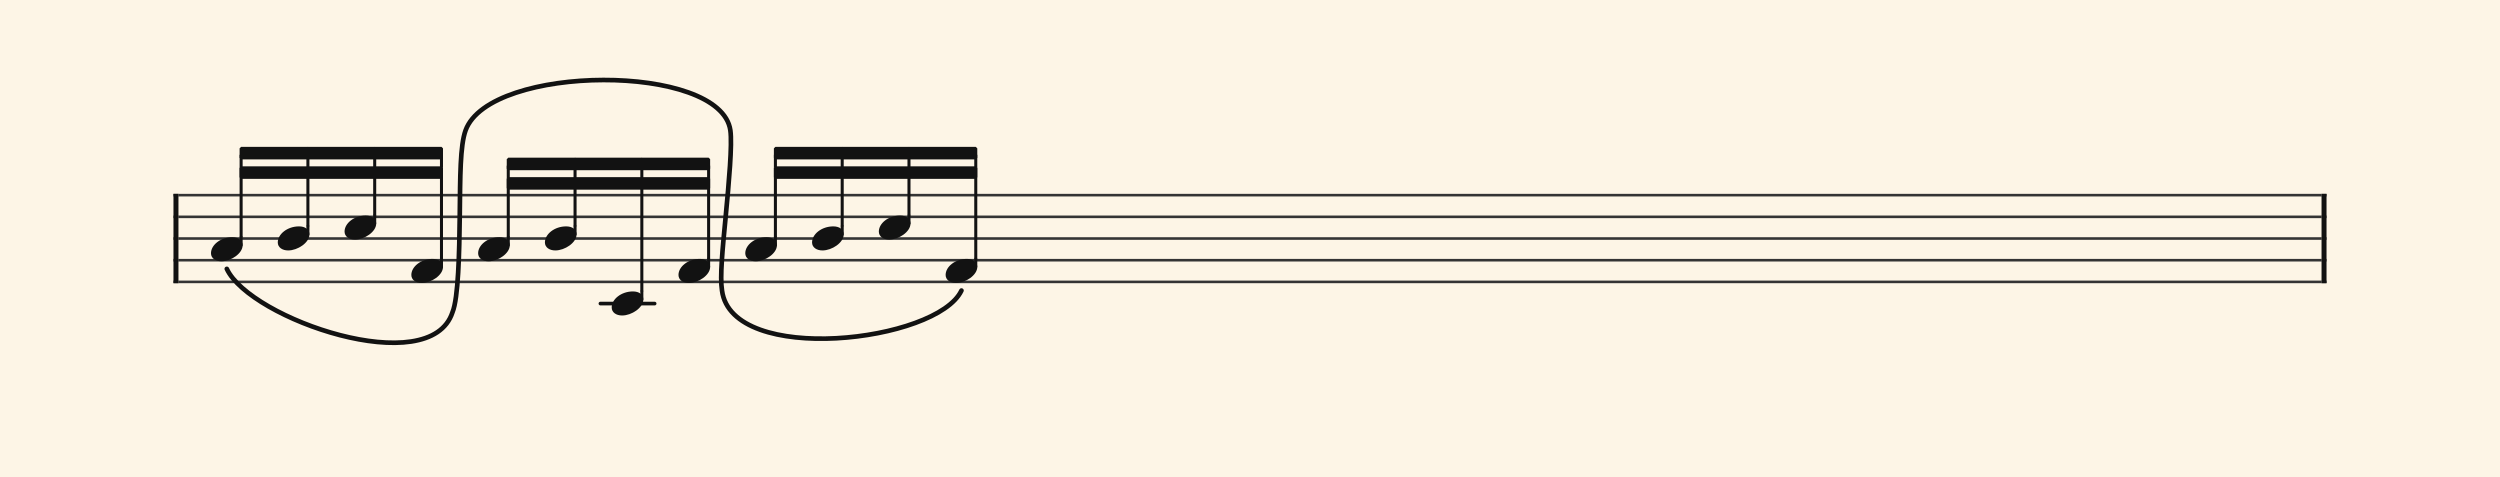 <svg xmlns="http://www.w3.org/2000/svg" version="1.1" xmlns:xlink="http://www.w3.org/1999/xlink" width="980" height="187" viewBox="0 0 980 187" shape-rendering="geometricPrecision" data-left="0" data-right="980" data-top="0" data-bottom="187"><g data-name="page" data-interval-between-stave-lines="8.5" data-font-color="#121212" data-left="0" data-right="980" data-top="0" data-bottom="187"><rect width="980" height="187" stroke="transparent" stroke-width="0.425" stroke-linejoin="" stroke-linecap="" fill="#FDF5E6" vector-effect="none" data-name="page-background" data-left="0" data-right="980" data-top="0" data-bottom="187"></rect><g data-name="pageWithoutBorder" data-left="0" data-right="980" data-top="31.364719775139562" data-bottom="134.3681275322363"><g data-name="measures" data-left="68" data-right="912" data-top="31.364719775139562" data-bottom="134.3681275322363" transform="translate(68, 0)"><g data-name="additionalStaveLinesOnPageLine" data-left="235.365" data-right="256.615" data-top="119" data-bottom="119"><line data-name="additionalStaveLine" x1="167.365" y1="119" x2="188.615" y2="119" stroke="#121212" stroke-width="1.445" stroke-linejoin="round" stroke-linecap="round" stroke-dasharray="" vector-effect="none" data-left="235.365" data-right="256.615" data-top="119" data-bottom="119"></line></g><g data-name="measure" ref-ids="measure-1,measure-1-1,line-1,every-measure-including-index-0,first-measure-including-index-0,last-measure,first-or-last-measure,last-measure-on-page" pointer-events="painted" data-left="68" data-right="912" data-top="35.07580770019999" data-bottom="130.2856168720827"><g data-name="startBarLine" ref-ids="opening-barline-1" pointer-events="painted" data-left="68" data-right="69.955" data-top="75.99" data-bottom="111.00999999999999"><g data-name="stavesPiece" data-left="68" data-right="69.955" data-top="75.99" data-bottom="111.00999999999999"><g data-name="stavePiece" data-left="68" data-right="69.955" data-top="75.99" data-bottom="111.00999999999999"><path d="M 0 -0.51 L 1.955 -0.51 L 1.955 0.51 L 0 0.51 L 0 -0.51 M 0 7.99 L 1.955 7.99 L 1.955 9.01 L 0 9.01 L 0 7.99 M 0 16.49 L 1.955 16.49 L 1.955 17.51 L 0 17.51 L 0 16.49 M 0 24.99 L 1.955 24.99 L 1.955 26.01 L 0 26.01 L 0 24.99 M 0 33.49 L 1.955 33.49 L 1.955 34.51 L 0 34.51 L 0 33.49" fill="#343434" fill-rule="evenodd" vector-effect="none" data-left="68" data-right="69.955" data-top="75.99" data-bottom="111.00999999999999" transform="translate(0, 76.5)"></path></g></g><polyline points="0 75.99 1.955 75.99 1.955 111.01 0 111.01" fill="#121212" fill-rule="evenodd" vector-effect="none" data-left="68" data-right="69.955" data-top="75.99" data-bottom="111.00999999999999"></polyline></g><g data-name="barLine" ref-ids="closing-barline-1" pointer-events="painted" data-left="910.0450000000001" data-right="912" data-top="75.99" data-bottom="111.00999999999999" transform="translate(840.09, 0)"><g data-name="stavesPiece" data-left="910.0450000000001" data-right="912" data-top="75.99" data-bottom="111.00999999999999"><g data-name="stavePiece" data-left="910.0450000000001" data-right="912" data-top="75.99" data-bottom="111.00999999999999"><path d="M 0 -0.51 L 1.955 -0.51 L 1.955 0.51 L 0 0.51 L 0 -0.51 M 0 7.99 L 1.955 7.99 L 1.955 9.01 L 0 9.01 L 0 7.99 M 0 16.49 L 1.955 16.49 L 1.955 17.51 L 0 17.51 L 0 16.49 M 0 24.99 L 1.955 24.99 L 1.955 26.01 L 0 26.01 L 0 24.99 M 0 33.49 L 1.955 33.49 L 1.955 34.51 L 0 34.51 L 0 33.49" fill="#343434" fill-rule="evenodd" vector-effect="none" data-left="910.0450000000001" data-right="912" data-top="75.99" data-bottom="111.00999999999999" transform="translate(1.955, 76.5)"></path></g></g><polyline points="3.91 75.99 1.955 75.99 1.955 111.01 3.91 111.01" fill="#121212" fill-rule="evenodd" vector-effect="none" data-left="910.0450000000001" data-right="912" data-top="75.99" data-bottom="111.00999999999999"></polyline></g><g data-name="voicesWithStaveLines" data-left="69.955" data-right="910.0450000000001" data-top="75.99" data-bottom="123.675"><g data-name="stavesPiece" data-left="69.955" data-right="910.0450000000001" data-top="75.99" data-bottom="111.00999999999999"><g data-name="stavePiece" ref-ids="stave-lines-1-1,stave-1,stave-1-1,stave-1-1-1,stave-in-all-measures-on-line-1-1,all-staves-in-measure-1" pointer-events="painted" data-left="68" data-right="912" data-top="75.99" data-bottom="111.00999999999999"><path d="M 0 -0.51 L 840.09 -0.51 L 840.09 0.51 L 0 0.51 L 0 -0.51 M 0 7.99 L 840.09 7.99 L 840.09 9.01 L 0 9.01 L 0 7.99 M 0 16.49 L 840.09 16.49 L 840.09 17.51 L 0 17.51 L 0 16.49 M 0 24.99 L 840.09 24.99 L 840.09 26.01 L 0 26.01 L 0 24.99 M 0 33.49 L 840.09 33.49 L 840.09 34.51 L 0 34.51 L 0 33.49" fill="#343434" fill-rule="evenodd" vector-effect="none" data-left="69.955" data-right="910.0450000000001" data-top="75.99" data-bottom="111.00999999999999" transform="translate(1.955, 76.5)"></path></g></g><g data-name="voices" data-left="69.955" data-right="910.0450000000001" data-top="76.5" data-bottom="123.675"><g data-name="voicesBody" data-left="69.955" data-right="910.0450000000001" data-top="35.07580770019999" data-bottom="130.2856168720827"><g data-name="crossStaveUnit" data-left="82.705" data-right="95.11500000000001" data-top="92.99" data-bottom="102.425"><g data-name="crossVoiceUnitOnOneStave" data-left="82.705" data-right="95.11500000000001" data-top="92.99" data-bottom="102.425"><g data-name="singleUnit" ref-ids="all-units,all-units-on-line-1,unit-1-1-1-1,voice-1,voice-1-1,voice-1-1-1,voice-1-1-1-1,voice-in-measure-on-all-staves-1-1-1,voice-in-all-measures-and-on-all-staves-on-line-1-1" pointer-events="painted" data-left="82.705" data-right="95.11500000000001" data-top="58.309999999999995" data-bottom="102.85001103810619"><g data-name="singleUnitBodyParts" ref-ids="unit-1-1-1-1" pointer-events="painted" data-left="82.705" data-right="95.11500000000001" data-top="92.99" data-bottom="102.425"><g data-name="singleUnitBody" data-left="82.705" data-right="95.11500000000001" data-top="92.99" data-bottom="102.425"><g data-name="noteBody" ref-ids="note-1-1-1-1-1,note-with-index-1-1-1-1-1" pointer-events="painted" data-left="82.705" data-right="95.11500000000001" data-top="92.99" data-bottom="102.425"><path d="M 0 10.965 C 0 12.92 1.785 14.11 4.08 14.11 C 7.82 14.11 12.41 11.05 12.41 7.82 C 12.41 5.865 10.71 4.675 8.33 4.675 C 3.74 4.675 0 7.735 0 10.965 Z" fill="#121212" fill-rule="evenodd" vector-effect="none" data-left="82.705" data-right="95.11500000000001" data-top="92.99" data-bottom="102.425" transform="translate(14.705, 88.315)"></path></g></g></g><line data-name="stem" x1="26.52" y1="92.99" x2="26.52" y2="96.05" stroke="#121212" stroke-width="1.19" stroke-linejoin="round" stroke-linecap="round" stroke-dasharray="" vector-effect="none" ref-ids="stem-1-1-1-1" pointer-events="painted" data-left="94.52000000000001" data-right="94.52000000000001" data-top="92.99" data-bottom="96.05"></line></g></g></g><g data-name="crossStaveUnit" data-left="108.885" data-right="121.295" data-top="88.74" data-bottom="98.175"><g data-name="crossVoiceUnitOnOneStave" data-left="108.885" data-right="121.295" data-top="88.74" data-bottom="98.175"><g data-name="singleUnit" ref-ids="all-units,all-units-on-line-1,unit-1-1-1-2,voice-1,voice-1-1,voice-1-1-1,voice-1-1-1-1,voice-in-measure-on-all-staves-1-1-1,voice-in-all-measures-and-on-all-staves-on-line-1-1,next-to-unit-connected-with-beam-1-1-1-1" pointer-events="painted" data-left="108.885" data-right="121.295" data-top="58.309999999999995" data-bottom="118.01824930667237"><g data-name="singleUnitBodyParts" ref-ids="unit-1-1-1-2" pointer-events="painted" data-left="108.885" data-right="121.295" data-top="88.74" data-bottom="98.175"><g data-name="singleUnitBody" data-left="108.885" data-right="121.295" data-top="88.74" data-bottom="98.175"><g data-name="noteBody" ref-ids="note-1-1-1-2-1,note-with-index-1-1-1-2-1" pointer-events="painted" data-left="108.885" data-right="121.295" data-top="88.74" data-bottom="98.175"><path d="M 0 10.965 C 0 12.92 1.785 14.11 4.08 14.11 C 7.82 14.11 12.41 11.05 12.41 7.82 C 12.41 5.865 10.71 4.675 8.33 4.675 C 3.74 4.675 0 7.735 0 10.965 Z" fill="#121212" fill-rule="evenodd" vector-effect="none" data-left="108.885" data-right="121.295" data-top="88.74" data-bottom="98.175" transform="translate(40.885, 84.065)"></path></g></g></g><line data-name="stem" x1="52.7" y1="88.74" x2="52.7" y2="91.8" stroke="#121212" stroke-width="1.19" stroke-linejoin="round" stroke-linecap="round" stroke-dasharray="" vector-effect="none" ref-ids="stem-1-1-1-2" pointer-events="painted" data-left="120.7" data-right="120.7" data-top="88.74" data-bottom="91.8"></line></g></g></g><g data-name="crossStaveUnit" data-left="135.065" data-right="147.475" data-top="84.49" data-bottom="93.925"><g data-name="crossVoiceUnitOnOneStave" data-left="135.065" data-right="147.475" data-top="84.49" data-bottom="93.925"><g data-name="singleUnit" ref-ids="all-units,all-units-on-line-1,unit-1-1-1-3,voice-1,voice-1-1,voice-1-1-1,voice-1-1-1-1,voice-in-measure-on-all-staves-1-1-1,voice-in-all-measures-and-on-all-staves-on-line-1-1,next-to-unit-connected-with-beam-1-1-1-2" pointer-events="painted" data-left="135.065" data-right="147.475" data-top="58.309999999999995" data-bottom="130.2856168720827"><g data-name="singleUnitBodyParts" ref-ids="unit-1-1-1-3" pointer-events="painted" data-left="135.065" data-right="147.475" data-top="84.49" data-bottom="93.925"><g data-name="singleUnitBody" data-left="135.065" data-right="147.475" data-top="84.49" data-bottom="93.925"><g data-name="noteBody" ref-ids="note-1-1-1-3-1,note-with-index-1-1-1-3-1" pointer-events="painted" data-left="135.065" data-right="147.475" data-top="84.49" data-bottom="93.925"><path d="M 0 10.965 C 0 12.92 1.785 14.11 4.08 14.11 C 7.82 14.11 12.41 11.05 12.41 7.82 C 12.41 5.865 10.71 4.675 8.33 4.675 C 3.74 4.675 0 7.735 0 10.965 Z" fill="#121212" fill-rule="evenodd" vector-effect="none" data-left="135.065" data-right="147.475" data-top="84.49" data-bottom="93.925" transform="translate(67.065, 79.815)"></path></g></g></g><line data-name="stem" x1="78.88" y1="84.49" x2="78.88" y2="87.55" stroke="#121212" stroke-width="1.19" stroke-linejoin="round" stroke-linecap="round" stroke-dasharray="" vector-effect="none" ref-ids="stem-1-1-1-3" pointer-events="painted" data-left="146.88" data-right="146.88" data-top="84.49" data-bottom="87.55"></line></g></g></g><g data-name="crossStaveUnit" data-left="161.245" data-right="173.65499999999997" data-top="101.49" data-bottom="110.925"><g data-name="crossVoiceUnitOnOneStave" data-left="161.245" data-right="173.65499999999997" data-top="101.49" data-bottom="110.925"><g data-name="singleUnit" ref-ids="all-units,all-units-on-line-1,unit-1-1-1-4,voice-1,voice-1-1,voice-1-1-1,voice-1-1-1-1,voice-in-measure-on-all-staves-1-1-1,voice-in-all-measures-and-on-all-staves-on-line-1-1,next-to-unit-connected-with-beam-1-1-1-3" pointer-events="painted" data-left="161.245" data-right="173.65499999999997" data-top="58.309999999999995" data-bottom="128.73227579411378"><g data-name="singleUnitBodyParts" ref-ids="unit-1-1-1-4" pointer-events="painted" data-left="161.245" data-right="173.65499999999997" data-top="101.49" data-bottom="110.925"><g data-name="singleUnitBody" data-left="161.245" data-right="173.65499999999997" data-top="101.49" data-bottom="110.925"><g data-name="noteBody" ref-ids="note-1-1-1-4-1,note-with-index-1-1-1-4-1" pointer-events="painted" data-left="161.245" data-right="173.65499999999997" data-top="101.49" data-bottom="110.925"><path d="M 0 10.965 C 0 12.92 1.785 14.11 4.08 14.11 C 7.82 14.11 12.41 11.05 12.41 7.82 C 12.41 5.865 10.71 4.675 8.33 4.675 C 3.74 4.675 0 7.735 0 10.965 Z" fill="#121212" fill-rule="evenodd" vector-effect="none" data-left="161.245" data-right="173.65499999999997" data-top="101.49" data-bottom="110.925" transform="translate(93.245, 96.815)"></path></g></g></g><line data-name="stem" x1="105.06" y1="101.49" x2="105.06" y2="104.55" stroke="#121212" stroke-width="1.19" stroke-linejoin="round" stroke-linecap="round" stroke-dasharray="" vector-effect="none" ref-ids="stem-1-1-1-4" pointer-events="painted" data-left="173.06" data-right="173.06" data-top="101.49" data-bottom="104.55"></line></g></g></g><g data-name="crossStaveUnit" data-left="187.42499999999998" data-right="199.83499999999998" data-top="92.99" data-bottom="102.425"><g data-name="crossVoiceUnitOnOneStave" data-left="187.42499999999998" data-right="199.83499999999998" data-top="92.99" data-bottom="102.425"><g data-name="singleUnit" ref-ids="all-units,all-units-on-line-1,unit-1-1-1-5,voice-1,voice-1-1,voice-1-1-1,voice-1-1-1-1,voice-in-measure-on-all-staves-1-1-1,voice-in-all-measures-and-on-all-staves-on-line-1-1,next-to-unit-not-connected-with-beam-1-1-1-4" pointer-events="painted" data-left="187.42499999999998" data-right="199.83499999999998" data-top="44.86283681204097" data-bottom="102.425"><g data-name="singleUnitBodyParts" ref-ids="unit-1-1-1-5" pointer-events="painted" data-left="187.42499999999998" data-right="199.83499999999998" data-top="92.99" data-bottom="102.425"><g data-name="singleUnitBody" data-left="187.42499999999998" data-right="199.83499999999998" data-top="92.99" data-bottom="102.425"><g data-name="noteBody" ref-ids="note-1-1-1-5-1,note-with-index-1-1-1-5-1" pointer-events="painted" data-left="187.42499999999998" data-right="199.83499999999998" data-top="92.99" data-bottom="102.425"><path d="M 0 10.965 C 0 12.92 1.785 14.11 4.08 14.11 C 7.82 14.11 12.41 11.05 12.41 7.82 C 12.41 5.865 10.71 4.675 8.33 4.675 C 3.74 4.675 0 7.735 0 10.965 Z" fill="#121212" fill-rule="evenodd" vector-effect="none" data-left="187.42499999999998" data-right="199.83499999999998" data-top="92.99" data-bottom="102.425" transform="translate(119.425, 88.315)"></path></g></g></g><line data-name="stem" x1="131.24" y1="92.99" x2="131.24" y2="96.05" stroke="#121212" stroke-width="1.19" stroke-linejoin="round" stroke-linecap="round" stroke-dasharray="" vector-effect="none" ref-ids="stem-1-1-1-5" pointer-events="painted" data-left="199.23999999999998" data-right="199.23999999999998" data-top="92.99" data-bottom="96.05"></line></g></g></g><g data-name="crossStaveUnit" data-left="213.605" data-right="226.015" data-top="88.74" data-bottom="98.175"><g data-name="crossVoiceUnitOnOneStave" data-left="213.605" data-right="226.015" data-top="88.74" data-bottom="98.175"><g data-name="singleUnit" ref-ids="all-units,all-units-on-line-1,unit-1-1-1-6,voice-1,voice-1-1,voice-1-1-1,voice-1-1-1-1,voice-in-measure-on-all-staves-1-1-1,voice-in-all-measures-and-on-all-staves-on-line-1-1,next-to-unit-connected-with-beam-1-1-1-5" pointer-events="painted" data-left="213.605" data-right="226.015" data-top="35.07580770019999" data-bottom="98.175"><g data-name="singleUnitBodyParts" ref-ids="unit-1-1-1-6" pointer-events="painted" data-left="213.605" data-right="226.015" data-top="88.74" data-bottom="98.175"><g data-name="singleUnitBody" data-left="213.605" data-right="226.015" data-top="88.74" data-bottom="98.175"><g data-name="noteBody" ref-ids="note-1-1-1-6-1,note-with-index-1-1-1-6-1" pointer-events="painted" data-left="213.605" data-right="226.015" data-top="88.74" data-bottom="98.175"><path d="M 0 10.965 C 0 12.92 1.785 14.11 4.08 14.11 C 7.82 14.11 12.41 11.05 12.41 7.82 C 12.41 5.865 10.71 4.675 8.33 4.675 C 3.74 4.675 0 7.735 0 10.965 Z" fill="#121212" fill-rule="evenodd" vector-effect="none" data-left="213.605" data-right="226.015" data-top="88.74" data-bottom="98.175" transform="translate(145.605, 84.065)"></path></g></g></g><line data-name="stem" x1="157.42" y1="88.74" x2="157.42" y2="91.8" stroke="#121212" stroke-width="1.19" stroke-linejoin="round" stroke-linecap="round" stroke-dasharray="" vector-effect="none" ref-ids="stem-1-1-1-6" pointer-events="painted" data-left="225.42" data-right="225.42" data-top="88.74" data-bottom="91.8"></line></g></g></g><g data-name="crossStaveUnit" data-left="239.785" data-right="252.195" data-top="114.24" data-bottom="123.675"><g data-name="crossVoiceUnitOnOneStave" data-left="239.785" data-right="252.195" data-top="114.24" data-bottom="123.675"><g data-name="singleUnit" ref-ids="all-units,all-units-on-line-1,unit-1-1-1-7,voice-1,voice-1-1,voice-1-1-1,voice-1-1-1-1,voice-in-measure-on-all-staves-1-1-1,voice-in-all-measures-and-on-all-staves-on-line-1-1,next-to-unit-connected-with-beam-1-1-1-6" pointer-events="painted" data-left="239.785" data-right="252.195" data-top="35.267529337144055" data-bottom="123.675"><g data-name="singleUnitBodyParts" ref-ids="unit-1-1-1-7" pointer-events="painted" data-left="239.785" data-right="252.195" data-top="114.24" data-bottom="123.675"><g data-name="singleUnitBody" data-left="239.785" data-right="252.195" data-top="114.24" data-bottom="123.675"><g data-name="noteBody" ref-ids="note-1-1-1-7-1,note-with-index-1-1-1-7-1" pointer-events="painted" data-left="239.785" data-right="252.195" data-top="114.24" data-bottom="123.675"><path d="M 0 10.965 C 0 12.92 1.785 14.11 4.08 14.11 C 7.82 14.11 12.41 11.05 12.41 7.82 C 12.41 5.865 10.71 4.675 8.33 4.675 C 3.74 4.675 0 7.735 0 10.965 Z" fill="#121212" fill-rule="evenodd" vector-effect="none" data-left="239.785" data-right="252.195" data-top="114.24" data-bottom="123.675" transform="translate(171.785, 109.565)"></path></g></g></g><line data-name="stem" x1="183.6" y1="114.24" x2="183.6" y2="117.3" stroke="#121212" stroke-width="1.19" stroke-linejoin="round" stroke-linecap="round" stroke-dasharray="" vector-effect="none" ref-ids="stem-1-1-1-7" pointer-events="painted" data-left="251.6" data-right="251.6" data-top="114.24" data-bottom="117.3"></line></g></g></g><g data-name="crossStaveUnit" data-left="265.96500000000003" data-right="278.375" data-top="101.49" data-bottom="110.925"><g data-name="crossVoiceUnitOnOneStave" data-left="265.96500000000003" data-right="278.375" data-top="101.49" data-bottom="110.925"><g data-name="singleUnit" ref-ids="all-units,all-units-on-line-1,unit-1-1-1-8,voice-1,voice-1-1,voice-1-1-1,voice-1-1-1-1,voice-in-measure-on-all-staves-1-1-1,voice-in-all-measures-and-on-all-staves-on-line-1-1,next-to-unit-connected-with-beam-1-1-1-7" pointer-events="painted" data-left="265.96500000000003" data-right="278.375" data-top="45.56397593496523" data-bottom="110.925"><g data-name="singleUnitBodyParts" ref-ids="unit-1-1-1-8" pointer-events="painted" data-left="265.96500000000003" data-right="278.375" data-top="101.49" data-bottom="110.925"><g data-name="singleUnitBody" data-left="265.96500000000003" data-right="278.375" data-top="101.49" data-bottom="110.925"><g data-name="noteBody" ref-ids="note-1-1-1-8-1,note-with-index-1-1-1-8-1" pointer-events="painted" data-left="265.96500000000003" data-right="278.375" data-top="101.49" data-bottom="110.925"><path d="M 0 10.965 C 0 12.92 1.785 14.11 4.08 14.11 C 7.82 14.11 12.41 11.05 12.41 7.82 C 12.41 5.865 10.71 4.675 8.33 4.675 C 3.74 4.675 0 7.735 0 10.965 Z" fill="#121212" fill-rule="evenodd" vector-effect="none" data-left="265.96500000000003" data-right="278.375" data-top="101.49" data-bottom="110.925" transform="translate(197.965, 96.815)"></path></g></g></g><line data-name="stem" x1="209.78" y1="101.49" x2="209.78" y2="104.55" stroke="#121212" stroke-width="1.19" stroke-linejoin="round" stroke-linecap="round" stroke-dasharray="" vector-effect="none" ref-ids="stem-1-1-1-8" pointer-events="painted" data-left="277.78" data-right="277.78" data-top="101.49" data-bottom="104.55"></line></g></g></g><g data-name="crossStaveUnit" data-left="292.145" data-right="304.555" data-top="92.99" data-bottom="102.425"><g data-name="crossVoiceUnitOnOneStave" data-left="292.145" data-right="304.555" data-top="92.99" data-bottom="102.425"><g data-name="singleUnit" ref-ids="all-units,all-units-on-line-1,unit-1-1-1-9,voice-1,voice-1-1,voice-1-1-1,voice-1-1-1-1,voice-in-measure-on-all-staves-1-1-1,voice-in-all-measures-and-on-all-staves-on-line-1-1,next-to-unit-not-connected-with-beam-1-1-1-8" pointer-events="painted" data-left="292.145" data-right="304.555" data-top="58.309999999999995" data-bottom="120.80793030450964"><g data-name="singleUnitBodyParts" ref-ids="unit-1-1-1-9" pointer-events="painted" data-left="292.145" data-right="304.555" data-top="92.99" data-bottom="102.425"><g data-name="singleUnitBody" data-left="292.145" data-right="304.555" data-top="92.99" data-bottom="102.425"><g data-name="noteBody" ref-ids="note-1-1-1-9-1,note-with-index-1-1-1-9-1" pointer-events="painted" data-left="292.145" data-right="304.555" data-top="92.99" data-bottom="102.425"><path d="M 0 10.965 C 0 12.92 1.785 14.11 4.08 14.11 C 7.82 14.11 12.41 11.05 12.41 7.82 C 12.41 5.865 10.71 4.675 8.33 4.675 C 3.74 4.675 0 7.735 0 10.965 Z" fill="#121212" fill-rule="evenodd" vector-effect="none" data-left="292.145" data-right="304.555" data-top="92.99" data-bottom="102.425" transform="translate(224.145, 88.315)"></path></g></g></g><line data-name="stem" x1="235.96" y1="92.99" x2="235.96" y2="96.05" stroke="#121212" stroke-width="1.19" stroke-linejoin="round" stroke-linecap="round" stroke-dasharray="" vector-effect="none" ref-ids="stem-1-1-1-9" pointer-events="painted" data-left="303.96000000000004" data-right="303.96000000000004" data-top="92.99" data-bottom="96.05"></line></g></g></g><g data-name="crossStaveUnit" data-left="318.32500000000005" data-right="330.735" data-top="88.74" data-bottom="98.175"><g data-name="crossVoiceUnitOnOneStave" data-left="318.32500000000005" data-right="330.735" data-top="88.74" data-bottom="98.175"><g data-name="singleUnit" ref-ids="all-units,all-units-on-line-1,unit-1-1-1-10,voice-1,voice-1-1,voice-1-1-1,voice-1-1-1-1,voice-in-measure-on-all-staves-1-1-1,voice-in-all-measures-and-on-all-staves-on-line-1-1,next-to-unit-connected-with-beam-1-1-1-9" pointer-events="painted" data-left="318.32500000000005" data-right="330.735" data-top="58.309999999999995" data-bottom="130.02673429368255"><g data-name="singleUnitBodyParts" ref-ids="unit-1-1-1-10" pointer-events="painted" data-left="318.32500000000005" data-right="330.735" data-top="88.74" data-bottom="98.175"><g data-name="singleUnitBody" data-left="318.32500000000005" data-right="330.735" data-top="88.74" data-bottom="98.175"><g data-name="noteBody" ref-ids="note-1-1-1-10-1,note-with-index-1-1-1-10-1" pointer-events="painted" data-left="318.32500000000005" data-right="330.735" data-top="88.74" data-bottom="98.175"><path d="M 0 10.965 C 0 12.92 1.785 14.11 4.08 14.11 C 7.82 14.11 12.41 11.05 12.41 7.82 C 12.41 5.865 10.71 4.675 8.33 4.675 C 3.74 4.675 0 7.735 0 10.965 Z" fill="#121212" fill-rule="evenodd" vector-effect="none" data-left="318.32500000000005" data-right="330.735" data-top="88.74" data-bottom="98.175" transform="translate(250.325, 84.065)"></path></g></g></g><line data-name="stem" x1="262.14" y1="88.74" x2="262.14" y2="91.8" stroke="#121212" stroke-width="1.19" stroke-linejoin="round" stroke-linecap="round" stroke-dasharray="" vector-effect="none" ref-ids="stem-1-1-1-10" pointer-events="painted" data-left="330.14" data-right="330.14" data-top="88.74" data-bottom="91.8"></line></g></g></g><g data-name="crossStaveUnit" data-left="344.505" data-right="356.915" data-top="84.49" data-bottom="93.925"><g data-name="crossVoiceUnitOnOneStave" data-left="344.505" data-right="356.915" data-top="84.49" data-bottom="93.925"><g data-name="singleUnit" ref-ids="all-units,all-units-on-line-1,unit-1-1-1-11,voice-1,voice-1-1,voice-1-1-1,voice-1-1-1-1,voice-in-measure-on-all-staves-1-1-1,voice-in-all-measures-and-on-all-staves-on-line-1-1,next-to-unit-connected-with-beam-1-1-1-10" pointer-events="painted" data-left="344.505" data-right="356.915" data-top="58.309999999999995" data-bottom="126.3710726686771"><g data-name="singleUnitBodyParts" ref-ids="unit-1-1-1-11" pointer-events="painted" data-left="344.505" data-right="356.915" data-top="84.49" data-bottom="93.925"><g data-name="singleUnitBody" data-left="344.505" data-right="356.915" data-top="84.49" data-bottom="93.925"><g data-name="noteBody" ref-ids="note-1-1-1-11-1,note-with-index-1-1-1-11-1" pointer-events="painted" data-left="344.505" data-right="356.915" data-top="84.49" data-bottom="93.925"><path d="M 0 10.965 C 0 12.92 1.785 14.11 4.08 14.11 C 7.82 14.11 12.41 11.05 12.41 7.82 C 12.41 5.865 10.71 4.675 8.33 4.675 C 3.74 4.675 0 7.735 0 10.965 Z" fill="#121212" fill-rule="evenodd" vector-effect="none" data-left="344.505" data-right="356.915" data-top="84.49" data-bottom="93.925" transform="translate(276.505, 79.815)"></path></g></g></g><line data-name="stem" x1="288.32" y1="84.49" x2="288.32" y2="87.55" stroke="#121212" stroke-width="1.19" stroke-linejoin="round" stroke-linecap="round" stroke-dasharray="" vector-effect="none" ref-ids="stem-1-1-1-11" pointer-events="painted" data-left="356.32" data-right="356.32" data-top="84.49" data-bottom="87.55"></line></g></g></g><g data-name="crossStaveUnit" data-left="370.685" data-right="383.095" data-top="101.49" data-bottom="110.925"><g data-name="crossVoiceUnitOnOneStave" data-left="370.685" data-right="383.095" data-top="101.49" data-bottom="110.925"><g data-name="singleUnit" ref-ids="all-units,all-units-on-line-1,unit-1-1-1-12,voice-1,voice-1-1,voice-1-1-1,voice-1-1-1-1,voice-in-measure-on-all-staves-1-1-1,voice-in-all-measures-and-on-all-staves-on-line-1-1,next-to-unit-connected-with-beam-1-1-1-11" pointer-events="painted" data-left="370.685" data-right="383.095" data-top="58.309999999999995" data-bottom="113.50570744548682"><g data-name="singleUnitBodyParts" ref-ids="unit-1-1-1-12" pointer-events="painted" data-left="370.685" data-right="383.095" data-top="101.49" data-bottom="110.925"><g data-name="singleUnitBody" data-left="370.685" data-right="383.095" data-top="101.49" data-bottom="110.925"><g data-name="noteBody" ref-ids="note-1-1-1-12-1,note-with-index-1-1-1-12-1" pointer-events="painted" data-left="370.685" data-right="383.095" data-top="101.49" data-bottom="110.925"><path d="M 0 10.965 C 0 12.92 1.785 14.11 4.08 14.11 C 7.82 14.11 12.41 11.05 12.41 7.82 C 12.41 5.865 10.71 4.675 8.33 4.675 C 3.74 4.675 0 7.735 0 10.965 Z" fill="#121212" fill-rule="evenodd" vector-effect="none" data-left="370.685" data-right="383.095" data-top="101.49" data-bottom="110.925" transform="translate(302.685, 96.815)"></path></g></g></g><line data-name="stem" x1="314.5" y1="101.49" x2="314.5" y2="104.55" stroke="#121212" stroke-width="1.19" stroke-linejoin="round" stroke-linecap="round" stroke-dasharray="" vector-effect="none" ref-ids="stem-1-1-1-12" pointer-events="painted" data-left="382.5" data-right="382.5" data-top="101.49" data-bottom="104.55"></line></g></g></g></g></g></g></g><g data-name="additionalMeasureElementsOnPageLine" data-left="88.91" data-right="382.5" data-top="31.364719775139562" data-bottom="134.3681275322363"><path d="M 26.52 58.155 L 52.7 58.155 L 52.7 69.515 L 26.52 69.515 Z" fill="#FDF5E6" fill-rule="evenodd" vector-effect="none" stroke="#FDF5E6" stroke-width="2.125" stroke-linejoin="miter" stroke-linecap="butt" data-left="94.52000000000001" data-right="120.7" data-top="58.155486608964864" data-bottom="69.51451339103512"></path><path d="M 52.7 58.155 L 78.88 58.155 L 78.88 69.515 L 52.7 69.515 Z" fill="#FDF5E6" fill-rule="evenodd" vector-effect="none" stroke="#FDF5E6" stroke-width="2.125" stroke-linejoin="miter" stroke-linecap="butt" data-left="120.7" data-right="146.88" data-top="58.155486608964864" data-bottom="69.51451339103512"></path><path d="M 78.88 58.155 L 105.06 58.155 L 105.06 69.515 L 78.88 69.515 Z" fill="#FDF5E6" fill-rule="evenodd" vector-effect="none" stroke="#FDF5E6" stroke-width="2.125" stroke-linejoin="miter" stroke-linecap="butt" data-left="146.88" data-right="173.06" data-top="58.155486608964864" data-bottom="69.51451339103512"></path><line data-name="stemForBeamedSingleUnit" x1="26.52" y1="65.79" x2="26.52" y2="92.99" stroke="#121212" stroke-width="1.19" stroke-linejoin="miter" stroke-linecap="butt" stroke-dasharray="" vector-effect="none" ref-ids="stem-1-1-1-1" pointer-events="painted" data-left="94.52000000000001" data-right="94.52000000000001" data-top="65.78999999999999" data-bottom="92.99"></line><line data-name="stemForBeamedSingleUnit" x1="52.7" y1="65.79" x2="52.7" y2="88.74" stroke="#121212" stroke-width="1.19" stroke-linejoin="miter" stroke-linecap="butt" stroke-dasharray="" vector-effect="none" ref-ids="stem-1-1-1-2" pointer-events="painted" data-left="120.7" data-right="120.7" data-top="65.78999999999999" data-bottom="88.74"></line><line data-name="stemForBeamedSingleUnit" x1="78.88" y1="65.79" x2="78.88" y2="84.49" stroke="#121212" stroke-width="1.19" stroke-linejoin="miter" stroke-linecap="butt" stroke-dasharray="" vector-effect="none" ref-ids="stem-1-1-1-3" pointer-events="painted" data-left="146.88" data-right="146.88" data-top="65.78999999999999" data-bottom="84.49"></line><line data-name="stemForBeamedSingleUnit" x1="105.06" y1="65.79" x2="105.06" y2="101.49" stroke="#121212" stroke-width="1.19" stroke-linejoin="miter" stroke-linecap="butt" stroke-dasharray="" vector-effect="none" ref-ids="stem-1-1-1-4" pointer-events="painted" data-left="173.06" data-right="173.06" data-top="65.78999999999999" data-bottom="101.49"></line><line data-name="beamColumn" x1="26.52" y1="65.79" x2="26.52" y2="60.69" stroke="#121212" stroke-width="1.19" stroke-linejoin="bevel" stroke-linecap="butt" stroke-dasharray="" vector-effect="none" data-left="94.52000000000001" data-right="94.52000000000001" data-top="60.69" data-bottom="65.78999999999999"></line><line data-name="beamColumn" x1="52.7" y1="65.79" x2="52.7" y2="60.69" stroke="#121212" stroke-width="1.19" stroke-linejoin="bevel" stroke-linecap="butt" stroke-dasharray="" vector-effect="none" data-left="120.7" data-right="120.7" data-top="60.69" data-bottom="65.78999999999999"></line><line data-name="beamColumn" x1="78.88" y1="65.79" x2="78.88" y2="60.69" stroke="#121212" stroke-width="1.19" stroke-linejoin="bevel" stroke-linecap="butt" stroke-dasharray="" vector-effect="none" data-left="146.88" data-right="146.88" data-top="60.69" data-bottom="65.78999999999999"></line><line data-name="beamColumn" x1="105.06" y1="65.79" x2="105.06" y2="60.69" stroke="#121212" stroke-width="1.19" stroke-linejoin="bevel" stroke-linecap="butt" stroke-dasharray="" vector-effect="none" data-left="173.06" data-right="173.06" data-top="60.69" data-bottom="65.78999999999999"></line><g data-name="beamLinesIncludingTremolo" data-left="94.52000000000001" data-right="120.7" data-top="58.155486608964864" data-bottom="69.51451339103512"><g data-name="beamLines" ref-ids="beam-1-1-1-1" pointer-events="painted" data-left="94.52000000000001" data-right="120.7" data-top="58.155486608964864" data-bottom="69.51451339103512"><path d="M 26.52 61.88 L 52.7 61.88 L 52.7 58.155 L 26.52 58.155 Z" fill="#121212" fill-rule="evenodd" vector-effect="none" stroke="#121212" stroke-width="1.19" stroke-linejoin="bevel" stroke-linecap="butt" data-left="94.52000000000001" data-right="120.7" data-top="58.155486608964864" data-bottom="61.879999999999995"></path><path d="M 26.52 69.515 L 52.7 69.515 L 52.7 65.79 L 26.52 65.79 Z" fill="#121212" fill-rule="evenodd" vector-effect="none" stroke="#121212" stroke-width="1.19" stroke-linejoin="bevel" stroke-linecap="butt" data-left="94.52000000000001" data-right="120.7" data-top="65.78999999999999" data-bottom="69.51451339103512"></path></g></g><g data-name="beamLinesIncludingTremolo" data-left="120.7" data-right="146.88" data-top="58.155486608964864" data-bottom="69.51451339103512"><g data-name="beamLines" ref-ids="beam-1-1-1-2" pointer-events="painted" data-left="120.7" data-right="146.88" data-top="58.155486608964864" data-bottom="69.51451339103512"><path d="M 52.7 61.88 L 78.88 61.88 L 78.88 58.155 L 52.7 58.155 Z" fill="#121212" fill-rule="evenodd" vector-effect="none" stroke="#121212" stroke-width="1.19" stroke-linejoin="bevel" stroke-linecap="butt" data-left="120.7" data-right="146.88" data-top="58.155486608964864" data-bottom="61.879999999999995"></path><path d="M 52.7 69.515 L 78.88 69.515 L 78.88 65.79 L 52.7 65.79 Z" fill="#121212" fill-rule="evenodd" vector-effect="none" stroke="#121212" stroke-width="1.19" stroke-linejoin="bevel" stroke-linecap="butt" data-left="120.7" data-right="146.88" data-top="65.78999999999999" data-bottom="69.51451339103512"></path></g></g><g data-name="beamLinesIncludingTremolo" data-left="146.88" data-right="173.06" data-top="58.155486608964864" data-bottom="69.51451339103512"><g data-name="beamLines" ref-ids="beam-1-1-1-3" pointer-events="painted" data-left="146.88" data-right="173.06" data-top="58.155486608964864" data-bottom="69.51451339103512"><path d="M 78.88 61.88 L 105.06 61.88 L 105.06 58.155 L 78.88 58.155 Z" fill="#121212" fill-rule="evenodd" vector-effect="none" stroke="#121212" stroke-width="1.19" stroke-linejoin="bevel" stroke-linecap="butt" data-left="146.88" data-right="173.06" data-top="58.155486608964864" data-bottom="61.879999999999995"></path><path d="M 78.88 69.515 L 105.06 69.515 L 105.06 65.79 L 78.88 65.79 Z" fill="#121212" fill-rule="evenodd" vector-effect="none" stroke="#121212" stroke-width="1.19" stroke-linejoin="bevel" stroke-linecap="butt" data-left="146.88" data-right="173.06" data-top="65.78999999999999" data-bottom="69.51451339103512"></path></g></g><path d="M 131.24 62.405 L 157.42 62.405 L 157.42 73.765 L 131.24 73.765 Z" fill="#FDF5E6" fill-rule="evenodd" vector-effect="none" stroke="#FDF5E6" stroke-width="2.125" stroke-linejoin="miter" stroke-linecap="butt" data-left="199.23999999999998" data-right="225.42" data-top="62.405486608964864" data-bottom="73.76451339103512"></path><path d="M 157.42 62.405 L 183.6 62.405 L 183.6 73.765 L 157.42 73.765 Z" fill="#FDF5E6" fill-rule="evenodd" vector-effect="none" stroke="#FDF5E6" stroke-width="2.125" stroke-linejoin="miter" stroke-linecap="butt" data-left="225.42" data-right="251.6" data-top="62.405486608964864" data-bottom="73.76451339103512"></path><path d="M 183.6 62.405 L 209.78 62.405 L 209.78 73.765 L 183.6 73.765 Z" fill="#FDF5E6" fill-rule="evenodd" vector-effect="none" stroke="#FDF5E6" stroke-width="2.125" stroke-linejoin="miter" stroke-linecap="butt" data-left="251.6" data-right="277.78" data-top="62.405486608964864" data-bottom="73.76451339103512"></path><line data-name="stemForBeamedSingleUnit" x1="131.24" y1="70.04" x2="131.24" y2="92.99" stroke="#121212" stroke-width="1.19" stroke-linejoin="miter" stroke-linecap="butt" stroke-dasharray="" vector-effect="none" ref-ids="stem-1-1-1-5" pointer-events="painted" data-left="199.23999999999998" data-right="199.23999999999998" data-top="70.03999999999999" data-bottom="92.99"></line><line data-name="stemForBeamedSingleUnit" x1="157.42" y1="70.04" x2="157.42" y2="88.74" stroke="#121212" stroke-width="1.19" stroke-linejoin="miter" stroke-linecap="butt" stroke-dasharray="" vector-effect="none" ref-ids="stem-1-1-1-6" pointer-events="painted" data-left="225.42" data-right="225.42" data-top="70.03999999999999" data-bottom="88.74"></line><line data-name="stemForBeamedSingleUnit" x1="183.6" y1="70.04" x2="183.6" y2="114.24" stroke="#121212" stroke-width="1.19" stroke-linejoin="miter" stroke-linecap="butt" stroke-dasharray="" vector-effect="none" ref-ids="stem-1-1-1-7" pointer-events="painted" data-left="251.6" data-right="251.6" data-top="70.03999999999999" data-bottom="114.24"></line><line data-name="stemForBeamedSingleUnit" x1="209.78" y1="70.04" x2="209.78" y2="101.49" stroke="#121212" stroke-width="1.19" stroke-linejoin="miter" stroke-linecap="butt" stroke-dasharray="" vector-effect="none" ref-ids="stem-1-1-1-8" pointer-events="painted" data-left="277.78" data-right="277.78" data-top="70.03999999999999" data-bottom="101.49"></line><line data-name="beamColumn" x1="131.24" y1="70.04" x2="131.24" y2="64.94" stroke="#121212" stroke-width="1.19" stroke-linejoin="bevel" stroke-linecap="butt" stroke-dasharray="" vector-effect="none" data-left="199.23999999999998" data-right="199.23999999999998" data-top="64.94" data-bottom="70.03999999999999"></line><line data-name="beamColumn" x1="157.42" y1="70.04" x2="157.42" y2="64.94" stroke="#121212" stroke-width="1.19" stroke-linejoin="bevel" stroke-linecap="butt" stroke-dasharray="" vector-effect="none" data-left="225.42" data-right="225.42" data-top="64.94" data-bottom="70.03999999999999"></line><line data-name="beamColumn" x1="183.6" y1="70.04" x2="183.6" y2="64.94" stroke="#121212" stroke-width="1.19" stroke-linejoin="bevel" stroke-linecap="butt" stroke-dasharray="" vector-effect="none" data-left="251.6" data-right="251.6" data-top="64.94" data-bottom="70.03999999999999"></line><line data-name="beamColumn" x1="209.78" y1="70.04" x2="209.78" y2="64.94" stroke="#121212" stroke-width="1.19" stroke-linejoin="bevel" stroke-linecap="butt" stroke-dasharray="" vector-effect="none" data-left="277.78" data-right="277.78" data-top="64.94" data-bottom="70.03999999999999"></line><g data-name="beamLinesIncludingTremolo" data-left="199.23999999999998" data-right="225.42" data-top="62.405486608964864" data-bottom="73.76451339103512"><g data-name="beamLines" ref-ids="beam-1-1-1-5" pointer-events="painted" data-left="199.23999999999998" data-right="225.42" data-top="62.405486608964864" data-bottom="73.76451339103512"><path d="M 131.24 66.13 L 157.42 66.13 L 157.42 62.405 L 131.24 62.405 Z" fill="#121212" fill-rule="evenodd" vector-effect="none" stroke="#121212" stroke-width="1.19" stroke-linejoin="bevel" stroke-linecap="butt" data-left="199.23999999999998" data-right="225.42" data-top="62.405486608964864" data-bottom="66.13"></path><path d="M 131.24 73.765 L 157.42 73.765 L 157.42 70.04 L 131.24 70.04 Z" fill="#121212" fill-rule="evenodd" vector-effect="none" stroke="#121212" stroke-width="1.19" stroke-linejoin="bevel" stroke-linecap="butt" data-left="199.23999999999998" data-right="225.42" data-top="70.03999999999999" data-bottom="73.76451339103512"></path></g></g><g data-name="beamLinesIncludingTremolo" data-left="225.42" data-right="251.6" data-top="62.405486608964864" data-bottom="73.76451339103512"><g data-name="beamLines" ref-ids="beam-1-1-1-6" pointer-events="painted" data-left="225.42" data-right="251.6" data-top="62.405486608964864" data-bottom="73.76451339103512"><path d="M 157.42 66.13 L 183.6 66.13 L 183.6 62.405 L 157.42 62.405 Z" fill="#121212" fill-rule="evenodd" vector-effect="none" stroke="#121212" stroke-width="1.19" stroke-linejoin="bevel" stroke-linecap="butt" data-left="225.42" data-right="251.6" data-top="62.405486608964864" data-bottom="66.13"></path><path d="M 157.42 73.765 L 183.6 73.765 L 183.6 70.04 L 157.42 70.04 Z" fill="#121212" fill-rule="evenodd" vector-effect="none" stroke="#121212" stroke-width="1.19" stroke-linejoin="bevel" stroke-linecap="butt" data-left="225.42" data-right="251.6" data-top="70.03999999999999" data-bottom="73.76451339103512"></path></g></g><g data-name="beamLinesIncludingTremolo" data-left="251.6" data-right="277.78" data-top="62.405486608964864" data-bottom="73.76451339103512"><g data-name="beamLines" ref-ids="beam-1-1-1-7" pointer-events="painted" data-left="251.6" data-right="277.78" data-top="62.405486608964864" data-bottom="73.76451339103512"><path d="M 183.6 66.13 L 209.78 66.13 L 209.78 62.405 L 183.6 62.405 Z" fill="#121212" fill-rule="evenodd" vector-effect="none" stroke="#121212" stroke-width="1.19" stroke-linejoin="bevel" stroke-linecap="butt" data-left="251.6" data-right="277.78" data-top="62.405486608964864" data-bottom="66.13"></path><path d="M 183.6 73.765 L 209.78 73.765 L 209.78 70.04 L 183.6 70.04 Z" fill="#121212" fill-rule="evenodd" vector-effect="none" stroke="#121212" stroke-width="1.19" stroke-linejoin="bevel" stroke-linecap="butt" data-left="251.6" data-right="277.78" data-top="70.03999999999999" data-bottom="73.76451339103512"></path></g></g><path d="M 235.96 58.155 L 262.14 58.155 L 262.14 69.515 L 235.96 69.515 Z" fill="#FDF5E6" fill-rule="evenodd" vector-effect="none" stroke="#FDF5E6" stroke-width="2.125" stroke-linejoin="miter" stroke-linecap="butt" data-left="303.96000000000004" data-right="330.14" data-top="58.155486608964864" data-bottom="69.51451339103512"></path><path d="M 262.14 58.155 L 288.32 58.155 L 288.32 69.515 L 262.14 69.515 Z" fill="#FDF5E6" fill-rule="evenodd" vector-effect="none" stroke="#FDF5E6" stroke-width="2.125" stroke-linejoin="miter" stroke-linecap="butt" data-left="330.14" data-right="356.32" data-top="58.155486608964864" data-bottom="69.51451339103512"></path><path d="M 288.32 58.155 L 314.5 58.155 L 314.5 69.515 L 288.32 69.515 Z" fill="#FDF5E6" fill-rule="evenodd" vector-effect="none" stroke="#FDF5E6" stroke-width="2.125" stroke-linejoin="miter" stroke-linecap="butt" data-left="356.32" data-right="382.5" data-top="58.155486608964864" data-bottom="69.51451339103512"></path><line data-name="stemForBeamedSingleUnit" x1="235.96" y1="65.79" x2="235.96" y2="92.99" stroke="#121212" stroke-width="1.19" stroke-linejoin="miter" stroke-linecap="butt" stroke-dasharray="" vector-effect="none" ref-ids="stem-1-1-1-9" pointer-events="painted" data-left="303.96000000000004" data-right="303.96000000000004" data-top="65.78999999999999" data-bottom="92.99"></line><line data-name="stemForBeamedSingleUnit" x1="262.14" y1="65.79" x2="262.14" y2="88.74" stroke="#121212" stroke-width="1.19" stroke-linejoin="miter" stroke-linecap="butt" stroke-dasharray="" vector-effect="none" ref-ids="stem-1-1-1-10" pointer-events="painted" data-left="330.14" data-right="330.14" data-top="65.78999999999999" data-bottom="88.74"></line><line data-name="stemForBeamedSingleUnit" x1="288.32" y1="65.79" x2="288.32" y2="84.49" stroke="#121212" stroke-width="1.19" stroke-linejoin="miter" stroke-linecap="butt" stroke-dasharray="" vector-effect="none" ref-ids="stem-1-1-1-11" pointer-events="painted" data-left="356.32" data-right="356.32" data-top="65.78999999999999" data-bottom="84.49"></line><line data-name="stemForBeamedSingleUnit" x1="314.5" y1="65.79" x2="314.5" y2="101.49" stroke="#121212" stroke-width="1.19" stroke-linejoin="miter" stroke-linecap="butt" stroke-dasharray="" vector-effect="none" ref-ids="stem-1-1-1-12" pointer-events="painted" data-left="382.5" data-right="382.5" data-top="65.78999999999999" data-bottom="101.49"></line><line data-name="beamColumn" x1="235.96" y1="65.79" x2="235.96" y2="60.69" stroke="#121212" stroke-width="1.19" stroke-linejoin="bevel" stroke-linecap="butt" stroke-dasharray="" vector-effect="none" data-left="303.96000000000004" data-right="303.96000000000004" data-top="60.69" data-bottom="65.78999999999999"></line><line data-name="beamColumn" x1="262.14" y1="65.79" x2="262.14" y2="60.69" stroke="#121212" stroke-width="1.19" stroke-linejoin="bevel" stroke-linecap="butt" stroke-dasharray="" vector-effect="none" data-left="330.14" data-right="330.14" data-top="60.69" data-bottom="65.78999999999999"></line><line data-name="beamColumn" x1="288.32" y1="65.79" x2="288.32" y2="60.69" stroke="#121212" stroke-width="1.19" stroke-linejoin="bevel" stroke-linecap="butt" stroke-dasharray="" vector-effect="none" data-left="356.32" data-right="356.32" data-top="60.69" data-bottom="65.78999999999999"></line><line data-name="beamColumn" x1="314.5" y1="65.79" x2="314.5" y2="60.69" stroke="#121212" stroke-width="1.19" stroke-linejoin="bevel" stroke-linecap="butt" stroke-dasharray="" vector-effect="none" data-left="382.5" data-right="382.5" data-top="60.69" data-bottom="65.78999999999999"></line><g data-name="beamLinesIncludingTremolo" data-left="303.96000000000004" data-right="330.14" data-top="58.155486608964864" data-bottom="69.51451339103512"><g data-name="beamLines" ref-ids="beam-1-1-1-9" pointer-events="painted" data-left="303.96000000000004" data-right="330.14" data-top="58.155486608964864" data-bottom="69.51451339103512"><path d="M 235.96 61.88 L 262.14 61.88 L 262.14 58.155 L 235.96 58.155 Z" fill="#121212" fill-rule="evenodd" vector-effect="none" stroke="#121212" stroke-width="1.19" stroke-linejoin="bevel" stroke-linecap="butt" data-left="303.96000000000004" data-right="330.14" data-top="58.155486608964864" data-bottom="61.879999999999995"></path><path d="M 235.96 69.515 L 262.14 69.515 L 262.14 65.79 L 235.96 65.79 Z" fill="#121212" fill-rule="evenodd" vector-effect="none" stroke="#121212" stroke-width="1.19" stroke-linejoin="bevel" stroke-linecap="butt" data-left="303.96000000000004" data-right="330.14" data-top="65.78999999999999" data-bottom="69.51451339103512"></path></g></g><g data-name="beamLinesIncludingTremolo" data-left="330.14" data-right="356.32" data-top="58.155486608964864" data-bottom="69.51451339103512"><g data-name="beamLines" ref-ids="beam-1-1-1-10" pointer-events="painted" data-left="330.14" data-right="356.32" data-top="58.155486608964864" data-bottom="69.51451339103512"><path d="M 262.14 61.88 L 288.32 61.88 L 288.32 58.155 L 262.14 58.155 Z" fill="#121212" fill-rule="evenodd" vector-effect="none" stroke="#121212" stroke-width="1.19" stroke-linejoin="bevel" stroke-linecap="butt" data-left="330.14" data-right="356.32" data-top="58.155486608964864" data-bottom="61.879999999999995"></path><path d="M 262.14 69.515 L 288.32 69.515 L 288.32 65.79 L 262.14 65.79 Z" fill="#121212" fill-rule="evenodd" vector-effect="none" stroke="#121212" stroke-width="1.19" stroke-linejoin="bevel" stroke-linecap="butt" data-left="330.14" data-right="356.32" data-top="65.78999999999999" data-bottom="69.51451339103512"></path></g></g><g data-name="beamLinesIncludingTremolo" data-left="356.32" data-right="382.5" data-top="58.155486608964864" data-bottom="69.51451339103512"><g data-name="beamLines" ref-ids="beam-1-1-1-11" pointer-events="painted" data-left="356.32" data-right="382.5" data-top="58.155486608964864" data-bottom="69.51451339103512"><path d="M 288.32 61.88 L 314.5 61.88 L 314.5 58.155 L 288.32 58.155 Z" fill="#121212" fill-rule="evenodd" vector-effect="none" stroke="#121212" stroke-width="1.19" stroke-linejoin="bevel" stroke-linecap="butt" data-left="356.32" data-right="382.5" data-top="58.155486608964864" data-bottom="61.879999999999995"></path><path d="M 288.32 69.515 L 314.5 69.515 L 314.5 65.79 L 288.32 65.79 Z" fill="#121212" fill-rule="evenodd" vector-effect="none" stroke="#121212" stroke-width="1.19" stroke-linejoin="bevel" stroke-linecap="butt" data-left="356.32" data-right="382.5" data-top="65.78999999999999" data-bottom="69.51451339103512"></path></g></g><g data-name="slur" ref-ids="slur-1" pointer-events="painted" data-left="88.91" data-right="376.89" data-top="31.364719775139562" data-bottom="134.3681275322363"><path d="M 20.91 105.4 C 20.91 105.4 20.91 105.4 20.91 105.4 C 30.071 125.092 100.654 149.348 109.374 122.4 C 111.665 116.882 112.06 99.264 112.228 84.311 M 112.228 84.311 C 112.396 69.358 112.336 57.07 114.516 51.085 C 124.011 25.01 214.525 24.574 218.301 51.085 C 219.086 56.592 217.721 71.716 216.485 84.69 M 216.485 84.69 C 215.249 97.664 214.141 108.487 215.029 113.9 C 218.91 143.525 299.362 134.142 308.89 113.9 C 308.89 113.9 308.89 113.9 308.89 113.9" fill="none" fill-rule="evenodd" vector-effect="none" stroke="#121212" stroke-width="1.827" stroke-linejoin="round" stroke-linecap="round" data-left="88.91" data-right="376.89" data-top="31.364719775139562" data-bottom="134.3681275322363"></path></g></g></g><rect width="68" height="34" stroke="#FDF5E6" stroke-width="0.009" stroke-linejoin="bevel" stroke-linecap="butt" fill="none" vector-effect="none" data-left="0" data-right="68" data-top="76.5" data-bottom="110.5" transform="translate(0, 76.5)"></rect><rect width="68" height="34" stroke="#FDF5E6" stroke-width="0.009" stroke-linejoin="bevel" stroke-linecap="butt" fill="none" vector-effect="none" data-left="912" data-right="980" data-top="76.5" data-bottom="110.5" transform="translate(912, 76.5)"></rect></g></g></svg>